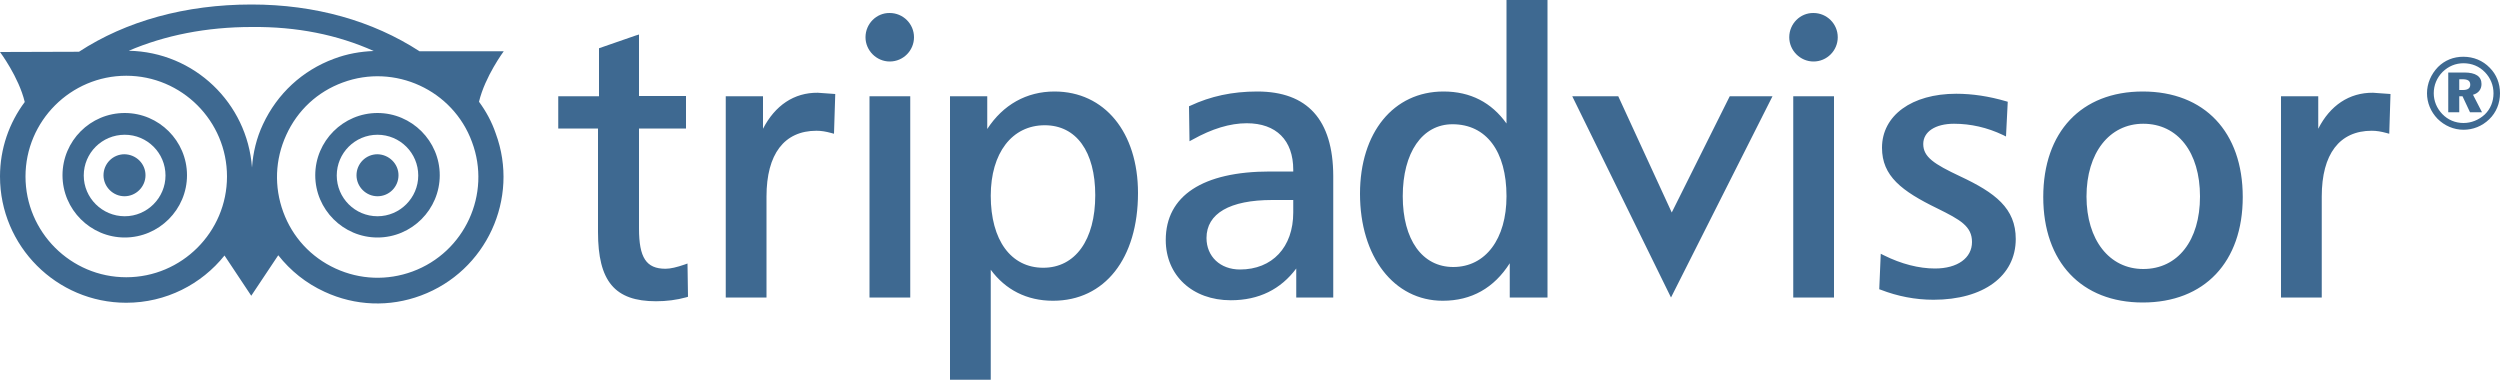 <?xml version="1.0" encoding="UTF-8"?> <svg xmlns="http://www.w3.org/2000/svg" viewBox="0 0 1000 151.9" xml:space="preserve"><path fill="#3E6991" d="M715.7 14.9c0 5.3 4.4 9.7 9.7 9.7 5.4 0 9.7-4.4 9.7-9.7 0-5.4-4.4-9.7-9.7-9.7-5.3-.1-9.7 4.3-9.7 9.7M254.3 14.2l-14.7 5.1v19.2h-16.3v12.9h15.9v41.4c0 19.7 6.7 27.7 23.2 27.7 4.2 0 8.2-.5 12.2-1.6l.6-.2-.2-13.3-1.1.4c-3.2 1.1-5.7 1.7-7.7 1.7-7.7 0-10.6-4.4-10.6-16.1v-40h18.8v-13h-18.8V13.8l-1.3.4zM305.2 51.5v-13h-14.9V119h16.3V78.6c0-17 7.1-26.3 20-26.3 1.9 0 3.7.3 5.9.9l1.1.3.5-15.9-7-.5c-9.5-.1-17.1 5.1-21.9 14.4M417.3 107.1c-12.9 0-21-11-21-28.8 0-17.1 8.5-28.2 21.6-28.2 12.6 0 20.2 10.5 20.2 28 0 17.9-8 29-20.8 29m4.5-70.5c-11.2 0-20.6 5.3-26.9 15V38.5H380v113.4h16.3v-44c5.9 8 14.4 12.4 24.9 12.4 20.7 0 34-16.9 34-43.1 0-24.3-13.4-40.6-33.4-40.6M517.3 85c0 13.9-8.4 22.8-21.3 22.8-7.9 0-13.4-5.2-13.4-12.6 0-9.8 9.3-15.2 26.3-15.2h8.4v5zm-14.4-48.4c-10 0-18.7 1.9-26.8 5.7l-.5.2.2 14 1.3-.7c7.7-4.3 14.9-6.5 21.6-6.5 11.8 0 18.6 6.8 18.6 18.6v.7H508c-26.9 0-41.7 9.7-41.7 27.4 0 14.2 10.7 24.1 26 24.1 11.3 0 20-4.4 26.2-12.7V119h14.8V70.3c-.1-22.4-10.3-33.7-30.4-33.7M581.3 106.8c-12.4 0-20.2-10.9-20.2-28.3 0-17.5 7.8-28.8 19.9-28.8 13.5 0 21.6 10.8 21.6 28.8 0 17.1-8.4 28.3-21.3 28.3M602.6 0v49.4c-6-8.4-14.4-12.8-25.2-12.8-20 0-33.4 16.4-33.4 40.9 0 25.2 13.6 42.8 33.1 42.8 11.5 0 20.5-5.1 26.8-15V119H619V0h-16.4zM691.9 38.5 668.7 85l-21.4-46.5h-18.4l39.5 80.5L709 38.5zM732.8 38.5h-15.5V119h16.3V38.5zM752.8 59.1c0 11.3 7.8 17.3 22.2 24.3 9.1 4.5 13.8 7.1 13.8 13.4 0 6.4-5.8 10.6-14.8 10.6-6.4 0-13.5-1.8-20.5-5.3l-1.2-.6-.6 14.2.6.2c6.7 2.6 13.8 4 21.1 4 20 0 32.9-9.5 32.9-24.3 0-12.3-8.2-18.5-22.3-25.1-10.4-4.9-14.7-7.7-14.7-12.9 0-4.9 4.8-8.1 12.3-8.1 6.7 0 13.3 1.5 19.6 4.5l1.2.6.7-13.9-.7-.2c-6.8-2-13.5-3-19.9-3-17.8 0-29.7 8.7-29.7 21.6M857.3 107.6c-13.6 0-22.7-11.7-22.7-29 0-17.4 9.1-29.1 22.7-29.1 13.8 0 22.7 11.4 22.7 29.1 0 17.6-8.9 29-22.7 29m-.2-71c-24.6 0-39.8 16.2-39.8 42.2s15.3 42.2 39.8 42.2c24.7 0 40-16.2 40-42.2s-15.3-42.2-40-42.2M927.3 51.5v-13h-14.9V119h16.3V78.6c0-17 7.1-26.3 20-26.3 1.9 0 3.7.3 5.9.9l1.1.3.5-15.9-7-.5c-9.5-.1-17.2 5.1-21.9 14.4M363.3 38.5h-15.5V119h16.3V38.5zM346.2 14.9c0 5.3 4.4 9.7 9.7 9.7 5.4 0 9.7-4.4 9.7-9.7 0-5.4-4.4-9.7-9.7-9.7-5.3-.1-9.7 4.3-9.7 9.7M58.2 70.1c0 4.6-3.8 8.4-8.4 8.4s-8.4-3.8-8.4-8.4 3.7-8.4 8.4-8.4c4.7.1 8.4 3.8 8.4 8.4M159.4 70.1c0 4.6-3.7 8.4-8.4 8.4-4.6 0-8.4-3.8-8.4-8.4s3.7-8.4 8.4-8.4c4.6.1 8.4 3.8 8.4 8.4"></path><path fill="#3E6991" d="M165 108.6c-10.1 3.7-21 3.3-30.8-1.2S117 94.9 113.3 84.8c-3.7-10.1-3.3-21 1.2-30.8 4.5-9.9 12.5-17.3 22.6-21 20.8-7.7 44.1 3 51.7 23.8 7.8 20.8-2.9 44.1-23.8 51.8m-114.5 2.3c-22.2 0-40.3-18.1-40.3-40.3s18.1-40.3 40.3-40.3 40.3 18.1 40.3 40.3-18.1 40.3-40.3 40.3m99-90.5c-5.3.2-10.6 1.1-15.9 3.1-12.7 4.7-22.7 14-28.4 26.2-2.6 5.5-4 11.4-4.4 17.3-1.9-25.8-23.1-46.2-49.3-46.7 14.5-6.2 31.1-9.5 49.1-9.5 18.1-.2 34.4 3.1 48.9 9.6m42.1 20.3c2.4-10.1 9.9-20.2 9.9-20.2h-33.7C149 8.3 126 1.8 100.6 1.8c-26.4 0-50.2 6.6-69 18.9L0 20.8s7.5 10 9.9 20C3.7 49.1 0 59.4 0 70.6c0 27.8 22.6 50.5 50.5 50.5 15.9 0 30.1-7.4 39.3-18.9l10.7 16.1 10.8-16.2c4.9 6.2 11.1 11.2 18.5 14.6 12.3 5.7 26 6.2 38.6 1.5 26.1-9.7 39.5-38.8 29.9-64.8-1.6-4.7-3.9-8.9-6.7-12.7"></path><path fill="#3E6991" d="M49.9 86.5c-9 0-16.4-7.3-16.4-16.3s7.3-16.3 16.4-16.3c9 0 16.3 7.3 16.3 16.3 0 8.9-7.3 16.3-16.3 16.3m0-41.3C36.1 45.2 25 56.4 25 70.1S36.2 95 49.9 95s24.9-11.2 24.9-24.9-11.2-24.9-24.9-24.9M151 86.5c-9 0-16.3-7.3-16.3-16.3S142 53.9 151 53.9s16.3 7.3 16.3 16.3c0 8.9-7.3 16.3-16.3 16.3m0-41.3c-13.7 0-24.9 11.2-24.9 24.9S137.3 95 151 95s24.9-11.2 24.9-24.9-11.2-24.9-24.9-24.9M983.6 36h1.6c1.9 0 2.9-.7 2.9-2.1 0-1.6-1-2.2-3.1-2.2h-1.3V36h-.1zm2.1-7c4.6 0 6.9 1.6 6.9 4.6 0 2.1-1.2 3.7-3.4 4.3l3.6 7H988l-3-6.4h-1.3v6.4h-4.4V29h6.4zm-8.6-.3c-2.4 2.4-3.6 5.4-3.6 8.6 0 3.1 1.2 6 3.4 8.3 2.3 2.4 5.3 3.6 8.5 3.6 3.1 0 6.1-1.2 8.5-3.4 2.3-2.2 3.5-5.2 3.5-8.5 0-3.2-1.2-6.1-3.4-8.4-2.3-2.4-5.3-3.6-8.6-3.6-3.2 0-6 1.2-8.3 3.4m18.8-1.6c2.7 2.7 4.1 6.3 4.1 10.2 0 4-1.5 7.7-4.3 10.4-2.9 2.8-6.5 4.2-10.3 4.2-3.9 0-7.6-1.6-10.4-4.4-2.7-2.8-4.2-6.4-4.2-10.2 0-3.9 1.6-7.6 4.4-10.5 2.7-2.7 6.2-4.1 10.1-4.1 4.1 0 7.8 1.5 10.6 4.4"></path></svg> 